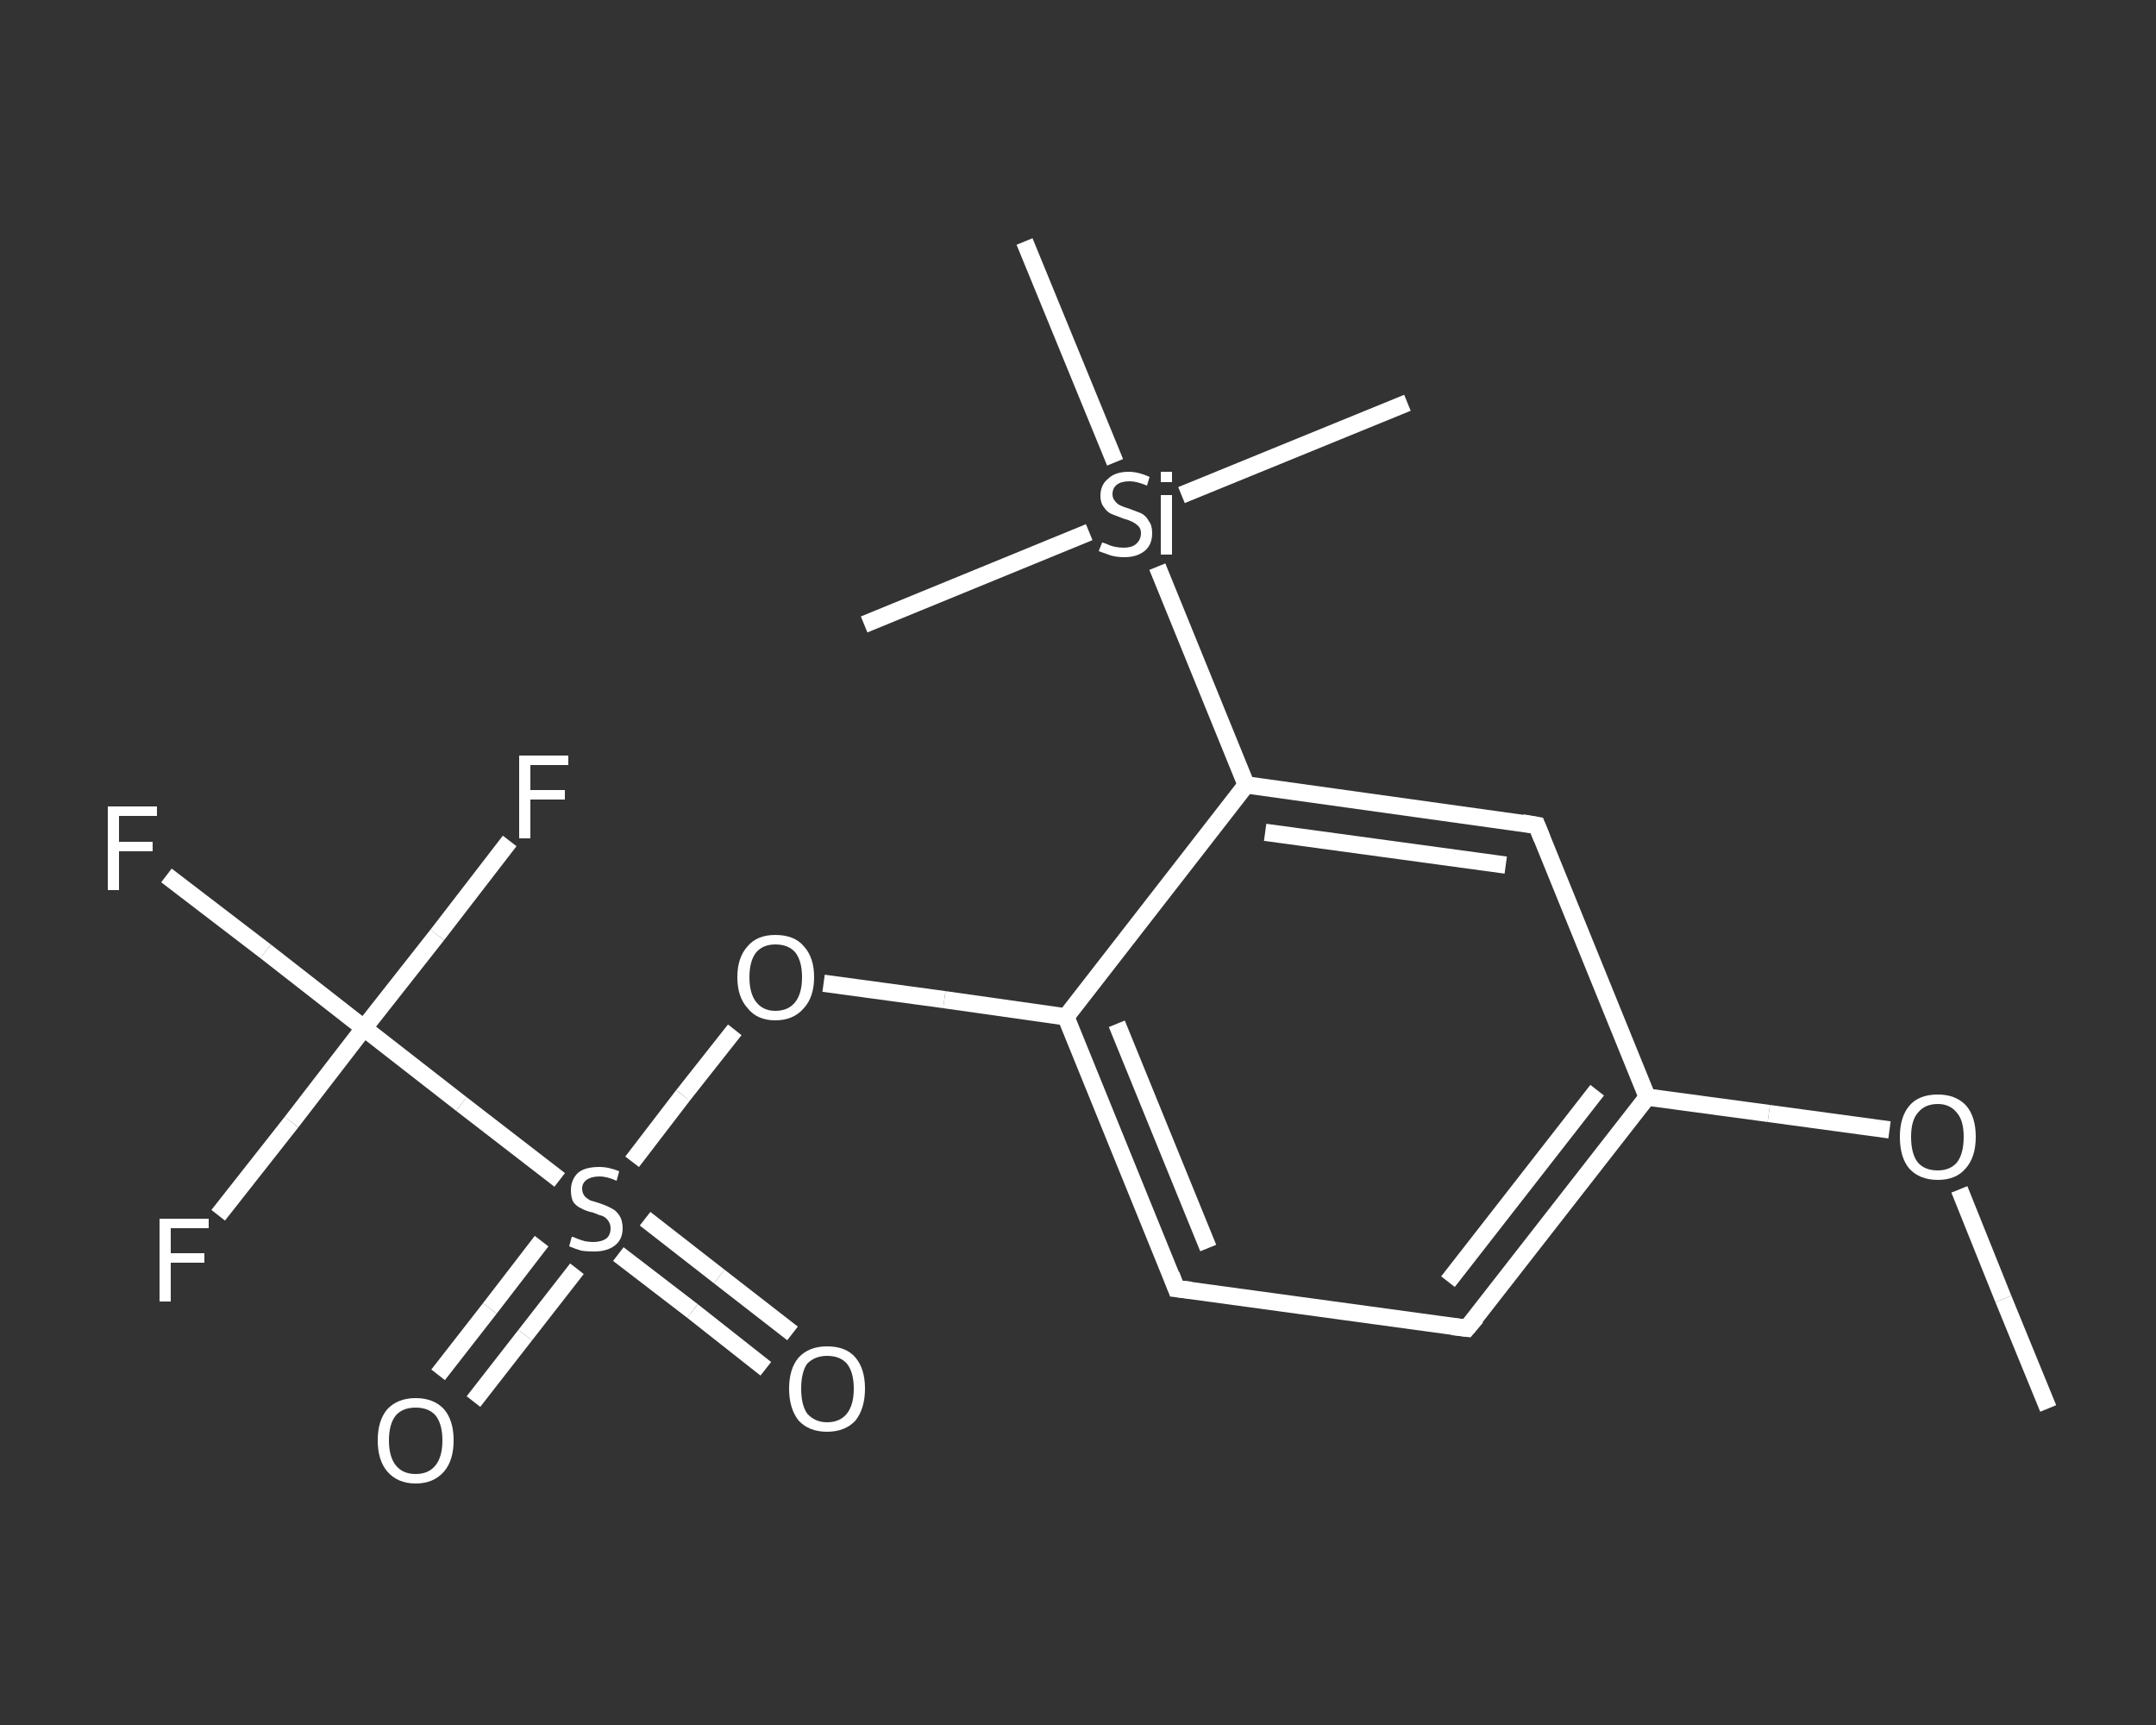 <?xml version='1.0' encoding='iso-8859-1'?>
<svg version='1.1' baseProfile='full'
              xmlns='http://www.w3.org/2000/svg'
                      xmlns:rdkit='http://www.rdkit.org/xml'
                      xmlns:xlink='http://www.w3.org/1999/xlink'
                  xml:space='preserve'
width='250px' height='200px' viewBox='0 0 250 200'>
<rect x="0" y="0" width="250" height="200" fill="#333333" stroke="none"/>
<!-- END OF HEADER -->
<rect style='opacity:1.0;fill:transparent;stroke:none' width='250.0' height='200.0' x='0.0' y='0.0'> </rect>
<path class='bond-0 atom-0 atom-1' d='M 237.5,163.3 L 232.3,150.6' style='fill:none;fill-rule:evenodd;stroke:#FFFFFF;stroke-width:2.0px;stroke-linecap:butt;stroke-linejoin:miter;stroke-opacity:1' />
<path class='bond-0 atom-0 atom-1' d='M 232.3,150.6 L 227.2,137.9' style='fill:none;fill-rule:evenodd;stroke:#FFFFFF;stroke-width:2.0px;stroke-linecap:butt;stroke-linejoin:miter;stroke-opacity:1' />
<path class='bond-1 atom-1 atom-2' d='M 219.1,131.0 L 205.1,129.1' style='fill:none;fill-rule:evenodd;stroke:#FFFFFF;stroke-width:2.0px;stroke-linecap:butt;stroke-linejoin:miter;stroke-opacity:1' />
<path class='bond-1 atom-1 atom-2' d='M 205.1,129.1 L 191.0,127.2' style='fill:none;fill-rule:evenodd;stroke:#FFFFFF;stroke-width:2.0px;stroke-linecap:butt;stroke-linejoin:miter;stroke-opacity:1' />
<path class='bond-2 atom-2 atom-3' d='M 191.0,127.2 L 170.1,154.0' style='fill:none;fill-rule:evenodd;stroke:#FFFFFF;stroke-width:2.0px;stroke-linecap:butt;stroke-linejoin:miter;stroke-opacity:1' />
<path class='bond-2 atom-2 atom-3' d='M 185.2,126.4 L 167.9,148.6' style='fill:none;fill-rule:evenodd;stroke:#FFFFFF;stroke-width:2.0px;stroke-linecap:butt;stroke-linejoin:miter;stroke-opacity:1' />
<path class='bond-3 atom-3 atom-4' d='M 170.1,154.0 L 136.4,149.4' style='fill:none;fill-rule:evenodd;stroke:#FFFFFF;stroke-width:2.0px;stroke-linecap:butt;stroke-linejoin:miter;stroke-opacity:1' />
<path class='bond-4 atom-4 atom-5' d='M 136.4,149.4 L 123.6,117.9' style='fill:none;fill-rule:evenodd;stroke:#FFFFFF;stroke-width:2.0px;stroke-linecap:butt;stroke-linejoin:miter;stroke-opacity:1' />
<path class='bond-4 atom-4 atom-5' d='M 140.1,144.7 L 129.5,118.7' style='fill:none;fill-rule:evenodd;stroke:#FFFFFF;stroke-width:2.0px;stroke-linecap:butt;stroke-linejoin:miter;stroke-opacity:1' />
<path class='bond-5 atom-5 atom-6' d='M 123.6,117.9 L 109.5,115.9' style='fill:none;fill-rule:evenodd;stroke:#FFFFFF;stroke-width:2.0px;stroke-linecap:butt;stroke-linejoin:miter;stroke-opacity:1' />
<path class='bond-5 atom-5 atom-6' d='M 109.5,115.9 L 95.5,114.0' style='fill:none;fill-rule:evenodd;stroke:#FFFFFF;stroke-width:2.0px;stroke-linecap:butt;stroke-linejoin:miter;stroke-opacity:1' />
<path class='bond-6 atom-6 atom-7' d='M 85.2,119.4 L 79.2,127.0' style='fill:none;fill-rule:evenodd;stroke:#FFFFFF;stroke-width:2.0px;stroke-linecap:butt;stroke-linejoin:miter;stroke-opacity:1' />
<path class='bond-6 atom-6 atom-7' d='M 79.2,127.0 L 73.3,134.7' style='fill:none;fill-rule:evenodd;stroke:#FFFFFF;stroke-width:2.0px;stroke-linecap:butt;stroke-linejoin:miter;stroke-opacity:1' />
<path class='bond-7 atom-7 atom-8' d='M 71.7,145.4 L 80.3,152.0' style='fill:none;fill-rule:evenodd;stroke:#FFFFFF;stroke-width:2.0px;stroke-linecap:butt;stroke-linejoin:miter;stroke-opacity:1' />
<path class='bond-7 atom-7 atom-8' d='M 80.3,152.0 L 88.8,158.7' style='fill:none;fill-rule:evenodd;stroke:#FFFFFF;stroke-width:2.0px;stroke-linecap:butt;stroke-linejoin:miter;stroke-opacity:1' />
<path class='bond-7 atom-7 atom-8' d='M 74.8,141.3 L 83.4,148.0' style='fill:none;fill-rule:evenodd;stroke:#FFFFFF;stroke-width:2.0px;stroke-linecap:butt;stroke-linejoin:miter;stroke-opacity:1' />
<path class='bond-7 atom-7 atom-8' d='M 83.4,148.0 L 91.9,154.6' style='fill:none;fill-rule:evenodd;stroke:#FFFFFF;stroke-width:2.0px;stroke-linecap:butt;stroke-linejoin:miter;stroke-opacity:1' />
<path class='bond-8 atom-7 atom-9' d='M 62.8,143.9 L 56.8,151.7' style='fill:none;fill-rule:evenodd;stroke:#FFFFFF;stroke-width:2.0px;stroke-linecap:butt;stroke-linejoin:miter;stroke-opacity:1' />
<path class='bond-8 atom-7 atom-9' d='M 56.8,151.7 L 50.8,159.4' style='fill:none;fill-rule:evenodd;stroke:#FFFFFF;stroke-width:2.0px;stroke-linecap:butt;stroke-linejoin:miter;stroke-opacity:1' />
<path class='bond-8 atom-7 atom-9' d='M 66.9,147.1 L 60.9,154.8' style='fill:none;fill-rule:evenodd;stroke:#FFFFFF;stroke-width:2.0px;stroke-linecap:butt;stroke-linejoin:miter;stroke-opacity:1' />
<path class='bond-8 atom-7 atom-9' d='M 60.9,154.8 L 54.9,162.5' style='fill:none;fill-rule:evenodd;stroke:#FFFFFF;stroke-width:2.0px;stroke-linecap:butt;stroke-linejoin:miter;stroke-opacity:1' />
<path class='bond-9 atom-7 atom-10' d='M 64.9,136.8 L 53.5,128.0' style='fill:none;fill-rule:evenodd;stroke:#FFFFFF;stroke-width:2.0px;stroke-linecap:butt;stroke-linejoin:miter;stroke-opacity:1' />
<path class='bond-9 atom-7 atom-10' d='M 53.5,128.0 L 42.2,119.2' style='fill:none;fill-rule:evenodd;stroke:#FFFFFF;stroke-width:2.0px;stroke-linecap:butt;stroke-linejoin:miter;stroke-opacity:1' />
<path class='bond-10 atom-10 atom-11' d='M 42.2,119.2 L 33.8,130.1' style='fill:none;fill-rule:evenodd;stroke:#FFFFFF;stroke-width:2.0px;stroke-linecap:butt;stroke-linejoin:miter;stroke-opacity:1' />
<path class='bond-10 atom-10 atom-11' d='M 33.8,130.1 L 25.3,140.9' style='fill:none;fill-rule:evenodd;stroke:#FFFFFF;stroke-width:2.0px;stroke-linecap:butt;stroke-linejoin:miter;stroke-opacity:1' />
<path class='bond-11 atom-10 atom-12' d='M 42.2,119.2 L 50.7,108.4' style='fill:none;fill-rule:evenodd;stroke:#FFFFFF;stroke-width:2.0px;stroke-linecap:butt;stroke-linejoin:miter;stroke-opacity:1' />
<path class='bond-11 atom-10 atom-12' d='M 50.7,108.4 L 59.1,97.5' style='fill:none;fill-rule:evenodd;stroke:#FFFFFF;stroke-width:2.0px;stroke-linecap:butt;stroke-linejoin:miter;stroke-opacity:1' />
<path class='bond-12 atom-10 atom-13' d='M 42.2,119.2 L 30.8,110.3' style='fill:none;fill-rule:evenodd;stroke:#FFFFFF;stroke-width:2.0px;stroke-linecap:butt;stroke-linejoin:miter;stroke-opacity:1' />
<path class='bond-12 atom-10 atom-13' d='M 30.8,110.3 L 19.3,101.5' style='fill:none;fill-rule:evenodd;stroke:#FFFFFF;stroke-width:2.0px;stroke-linecap:butt;stroke-linejoin:miter;stroke-opacity:1' />
<path class='bond-13 atom-5 atom-14' d='M 123.6,117.9 L 144.5,91.0' style='fill:none;fill-rule:evenodd;stroke:#FFFFFF;stroke-width:2.0px;stroke-linecap:butt;stroke-linejoin:miter;stroke-opacity:1' />
<path class='bond-14 atom-14 atom-15' d='M 144.5,91.0 L 134.2,65.7' style='fill:none;fill-rule:evenodd;stroke:#FFFFFF;stroke-width:2.0px;stroke-linecap:butt;stroke-linejoin:miter;stroke-opacity:1' />
<path class='bond-15 atom-15 atom-16' d='M 126.3,61.7 L 100.2,72.4' style='fill:none;fill-rule:evenodd;stroke:#FFFFFF;stroke-width:2.0px;stroke-linecap:butt;stroke-linejoin:miter;stroke-opacity:1' />
<path class='bond-16 atom-15 atom-17' d='M 137.0,57.4 L 163.2,46.7' style='fill:none;fill-rule:evenodd;stroke:#FFFFFF;stroke-width:2.0px;stroke-linecap:butt;stroke-linejoin:miter;stroke-opacity:1' />
<path class='bond-17 atom-15 atom-18' d='M 129.3,53.6 L 118.8,28.0' style='fill:none;fill-rule:evenodd;stroke:#FFFFFF;stroke-width:2.0px;stroke-linecap:butt;stroke-linejoin:miter;stroke-opacity:1' />
<path class='bond-18 atom-14 atom-19' d='M 144.5,91.0 L 178.2,95.7' style='fill:none;fill-rule:evenodd;stroke:#FFFFFF;stroke-width:2.0px;stroke-linecap:butt;stroke-linejoin:miter;stroke-opacity:1' />
<path class='bond-18 atom-14 atom-19' d='M 146.7,96.5 L 174.6,100.3' style='fill:none;fill-rule:evenodd;stroke:#FFFFFF;stroke-width:2.0px;stroke-linecap:butt;stroke-linejoin:miter;stroke-opacity:1' />
<path class='bond-19 atom-19 atom-2' d='M 178.2,95.7 L 191.0,127.2' style='fill:none;fill-rule:evenodd;stroke:#FFFFFF;stroke-width:2.0px;stroke-linecap:butt;stroke-linejoin:miter;stroke-opacity:1' />
<path d='M 171.2,152.7 L 170.1,154.0 L 168.4,153.8' style='fill:none;stroke:#FFFFFF;stroke-width:2.0px;stroke-linecap:butt;stroke-linejoin:miter;stroke-opacity:1;' />
<path d='M 138.1,149.6 L 136.4,149.4 L 135.8,147.8' style='fill:none;stroke:#FFFFFF;stroke-width:2.0px;stroke-linecap:butt;stroke-linejoin:miter;stroke-opacity:1;' />
<path d='M 176.5,95.4 L 178.2,95.7 L 178.8,97.2' style='fill:none;stroke:#FFFFFF;stroke-width:2.0px;stroke-linecap:butt;stroke-linejoin:miter;stroke-opacity:1;' />
<path class='atom-1' d='M 220.3 131.8
Q 220.3 129.5, 221.4 128.2
Q 222.5 126.9, 224.7 126.9
Q 226.8 126.9, 228.0 128.2
Q 229.1 129.5, 229.1 131.8
Q 229.1 134.2, 227.9 135.5
Q 226.8 136.8, 224.7 136.8
Q 222.6 136.8, 221.4 135.5
Q 220.3 134.2, 220.3 131.8
M 224.7 135.7
Q 226.1 135.7, 226.9 134.8
Q 227.7 133.8, 227.7 131.8
Q 227.7 129.9, 226.9 129.0
Q 226.1 128.0, 224.7 128.0
Q 223.2 128.0, 222.4 129.0
Q 221.6 129.9, 221.6 131.8
Q 221.6 133.8, 222.4 134.8
Q 223.2 135.7, 224.7 135.7
' fill='#FFFFFF'/>
<path class='atom-6' d='M 85.5 113.3
Q 85.5 111.0, 86.7 109.7
Q 87.8 108.4, 89.9 108.4
Q 92.1 108.4, 93.2 109.7
Q 94.4 111.0, 94.4 113.3
Q 94.4 115.6, 93.2 116.9
Q 92.0 118.3, 89.9 118.3
Q 87.8 118.3, 86.7 116.9
Q 85.5 115.6, 85.5 113.3
M 89.9 117.2
Q 91.4 117.2, 92.2 116.2
Q 93.0 115.2, 93.0 113.3
Q 93.0 111.4, 92.2 110.4
Q 91.4 109.5, 89.9 109.5
Q 88.5 109.5, 87.7 110.4
Q 86.9 111.4, 86.9 113.3
Q 86.9 115.2, 87.7 116.2
Q 88.5 117.2, 89.9 117.2
' fill='#FFFFFF'/>
<path class='atom-7' d='M 66.3 143.4
Q 66.5 143.4, 66.9 143.6
Q 67.4 143.8, 67.8 143.9
Q 68.3 144.0, 68.8 144.0
Q 69.7 144.0, 70.3 143.6
Q 70.8 143.2, 70.8 142.4
Q 70.8 141.9, 70.5 141.5
Q 70.3 141.2, 69.9 141.0
Q 69.5 140.9, 68.8 140.6
Q 67.9 140.4, 67.4 140.1
Q 66.9 139.9, 66.5 139.4
Q 66.2 138.9, 66.2 138.0
Q 66.2 136.8, 67.0 136.0
Q 67.8 135.3, 69.5 135.3
Q 70.6 135.3, 71.8 135.8
L 71.5 136.9
Q 70.4 136.4, 69.5 136.4
Q 68.6 136.4, 68.0 136.8
Q 67.5 137.2, 67.5 137.8
Q 67.5 138.3, 67.8 138.7
Q 68.1 139.0, 68.5 139.2
Q 68.9 139.3, 69.5 139.5
Q 70.4 139.8, 70.9 140.1
Q 71.4 140.3, 71.8 140.9
Q 72.2 141.5, 72.2 142.4
Q 72.2 143.7, 71.3 144.4
Q 70.4 145.1, 68.9 145.1
Q 68.0 145.1, 67.4 145.0
Q 66.7 144.8, 66.0 144.5
L 66.3 143.4
' fill='#FFFFFF'/>
<path class='atom-8' d='M 91.5 161.0
Q 91.5 158.7, 92.6 157.4
Q 93.8 156.1, 95.9 156.1
Q 98.1 156.1, 99.2 157.4
Q 100.3 158.7, 100.3 161.0
Q 100.3 163.3, 99.2 164.7
Q 98.0 166.0, 95.9 166.0
Q 93.8 166.0, 92.6 164.7
Q 91.5 163.3, 91.5 161.0
M 95.9 164.9
Q 97.4 164.9, 98.2 163.9
Q 99.0 162.9, 99.0 161.0
Q 99.0 159.1, 98.2 158.1
Q 97.4 157.2, 95.9 157.2
Q 94.5 157.2, 93.6 158.1
Q 92.9 159.1, 92.9 161.0
Q 92.9 162.9, 93.6 163.9
Q 94.5 164.9, 95.9 164.9
' fill='#FFFFFF'/>
<path class='atom-9' d='M 43.8 167.0
Q 43.8 164.7, 44.9 163.4
Q 46.1 162.1, 48.2 162.1
Q 50.3 162.1, 51.5 163.4
Q 52.6 164.7, 52.6 167.0
Q 52.6 169.3, 51.5 170.6
Q 50.3 172.0, 48.2 172.0
Q 46.1 172.0, 44.9 170.6
Q 43.8 169.3, 43.8 167.0
M 48.2 170.9
Q 49.7 170.9, 50.5 169.9
Q 51.3 168.9, 51.3 167.0
Q 51.3 165.1, 50.5 164.1
Q 49.7 163.2, 48.2 163.2
Q 46.7 163.2, 45.9 164.1
Q 45.1 165.1, 45.1 167.0
Q 45.1 168.9, 45.9 169.9
Q 46.7 170.9, 48.2 170.9
' fill='#FFFFFF'/>
<path class='atom-11' d='M 18.5 141.3
L 24.2 141.3
L 24.2 142.4
L 19.8 142.4
L 19.8 145.3
L 23.7 145.3
L 23.7 146.4
L 19.8 146.4
L 19.8 150.9
L 18.5 150.9
L 18.5 141.3
' fill='#FFFFFF'/>
<path class='atom-12' d='M 60.2 87.6
L 65.9 87.6
L 65.9 88.7
L 61.5 88.7
L 61.5 91.6
L 65.5 91.6
L 65.5 92.7
L 61.5 92.7
L 61.5 97.2
L 60.2 97.2
L 60.2 87.6
' fill='#FFFFFF'/>
<path class='atom-13' d='M 12.5 93.5
L 18.2 93.5
L 18.2 94.6
L 13.8 94.6
L 13.8 97.6
L 17.7 97.6
L 17.7 98.7
L 13.8 98.7
L 13.8 103.2
L 12.5 103.2
L 12.5 93.5
' fill='#FFFFFF'/>
<path class='atom-15' d='M 127.8 62.9
Q 127.9 62.9, 128.4 63.1
Q 128.8 63.3, 129.3 63.4
Q 129.8 63.5, 130.3 63.5
Q 131.2 63.5, 131.7 63.1
Q 132.3 62.6, 132.3 61.8
Q 132.3 61.3, 132.0 61.0
Q 131.7 60.7, 131.3 60.5
Q 130.9 60.3, 130.2 60.1
Q 129.4 59.8, 128.9 59.6
Q 128.4 59.4, 128.0 58.8
Q 127.6 58.3, 127.6 57.5
Q 127.6 56.2, 128.5 55.5
Q 129.3 54.7, 130.9 54.7
Q 132.0 54.7, 133.3 55.3
L 133.0 56.3
Q 131.8 55.8, 131.0 55.8
Q 130.0 55.8, 129.5 56.2
Q 129.0 56.6, 129.0 57.3
Q 129.0 57.8, 129.3 58.1
Q 129.5 58.4, 129.9 58.6
Q 130.3 58.8, 131.0 59.0
Q 131.8 59.3, 132.3 59.5
Q 132.9 59.8, 133.2 60.4
Q 133.6 60.9, 133.6 61.8
Q 133.6 63.2, 132.7 63.9
Q 131.8 64.6, 130.4 64.6
Q 129.5 64.6, 128.8 64.4
Q 128.2 64.2, 127.4 63.9
L 127.8 62.9
' fill='#FFFFFF'/>
<path class='atom-15' d='M 134.6 54.7
L 135.9 54.7
L 135.9 55.9
L 134.6 55.9
L 134.6 54.7
M 134.6 57.4
L 135.9 57.4
L 135.9 64.3
L 134.6 64.3
L 134.6 57.4
' fill='#FFFFFF'/>
</svg>
